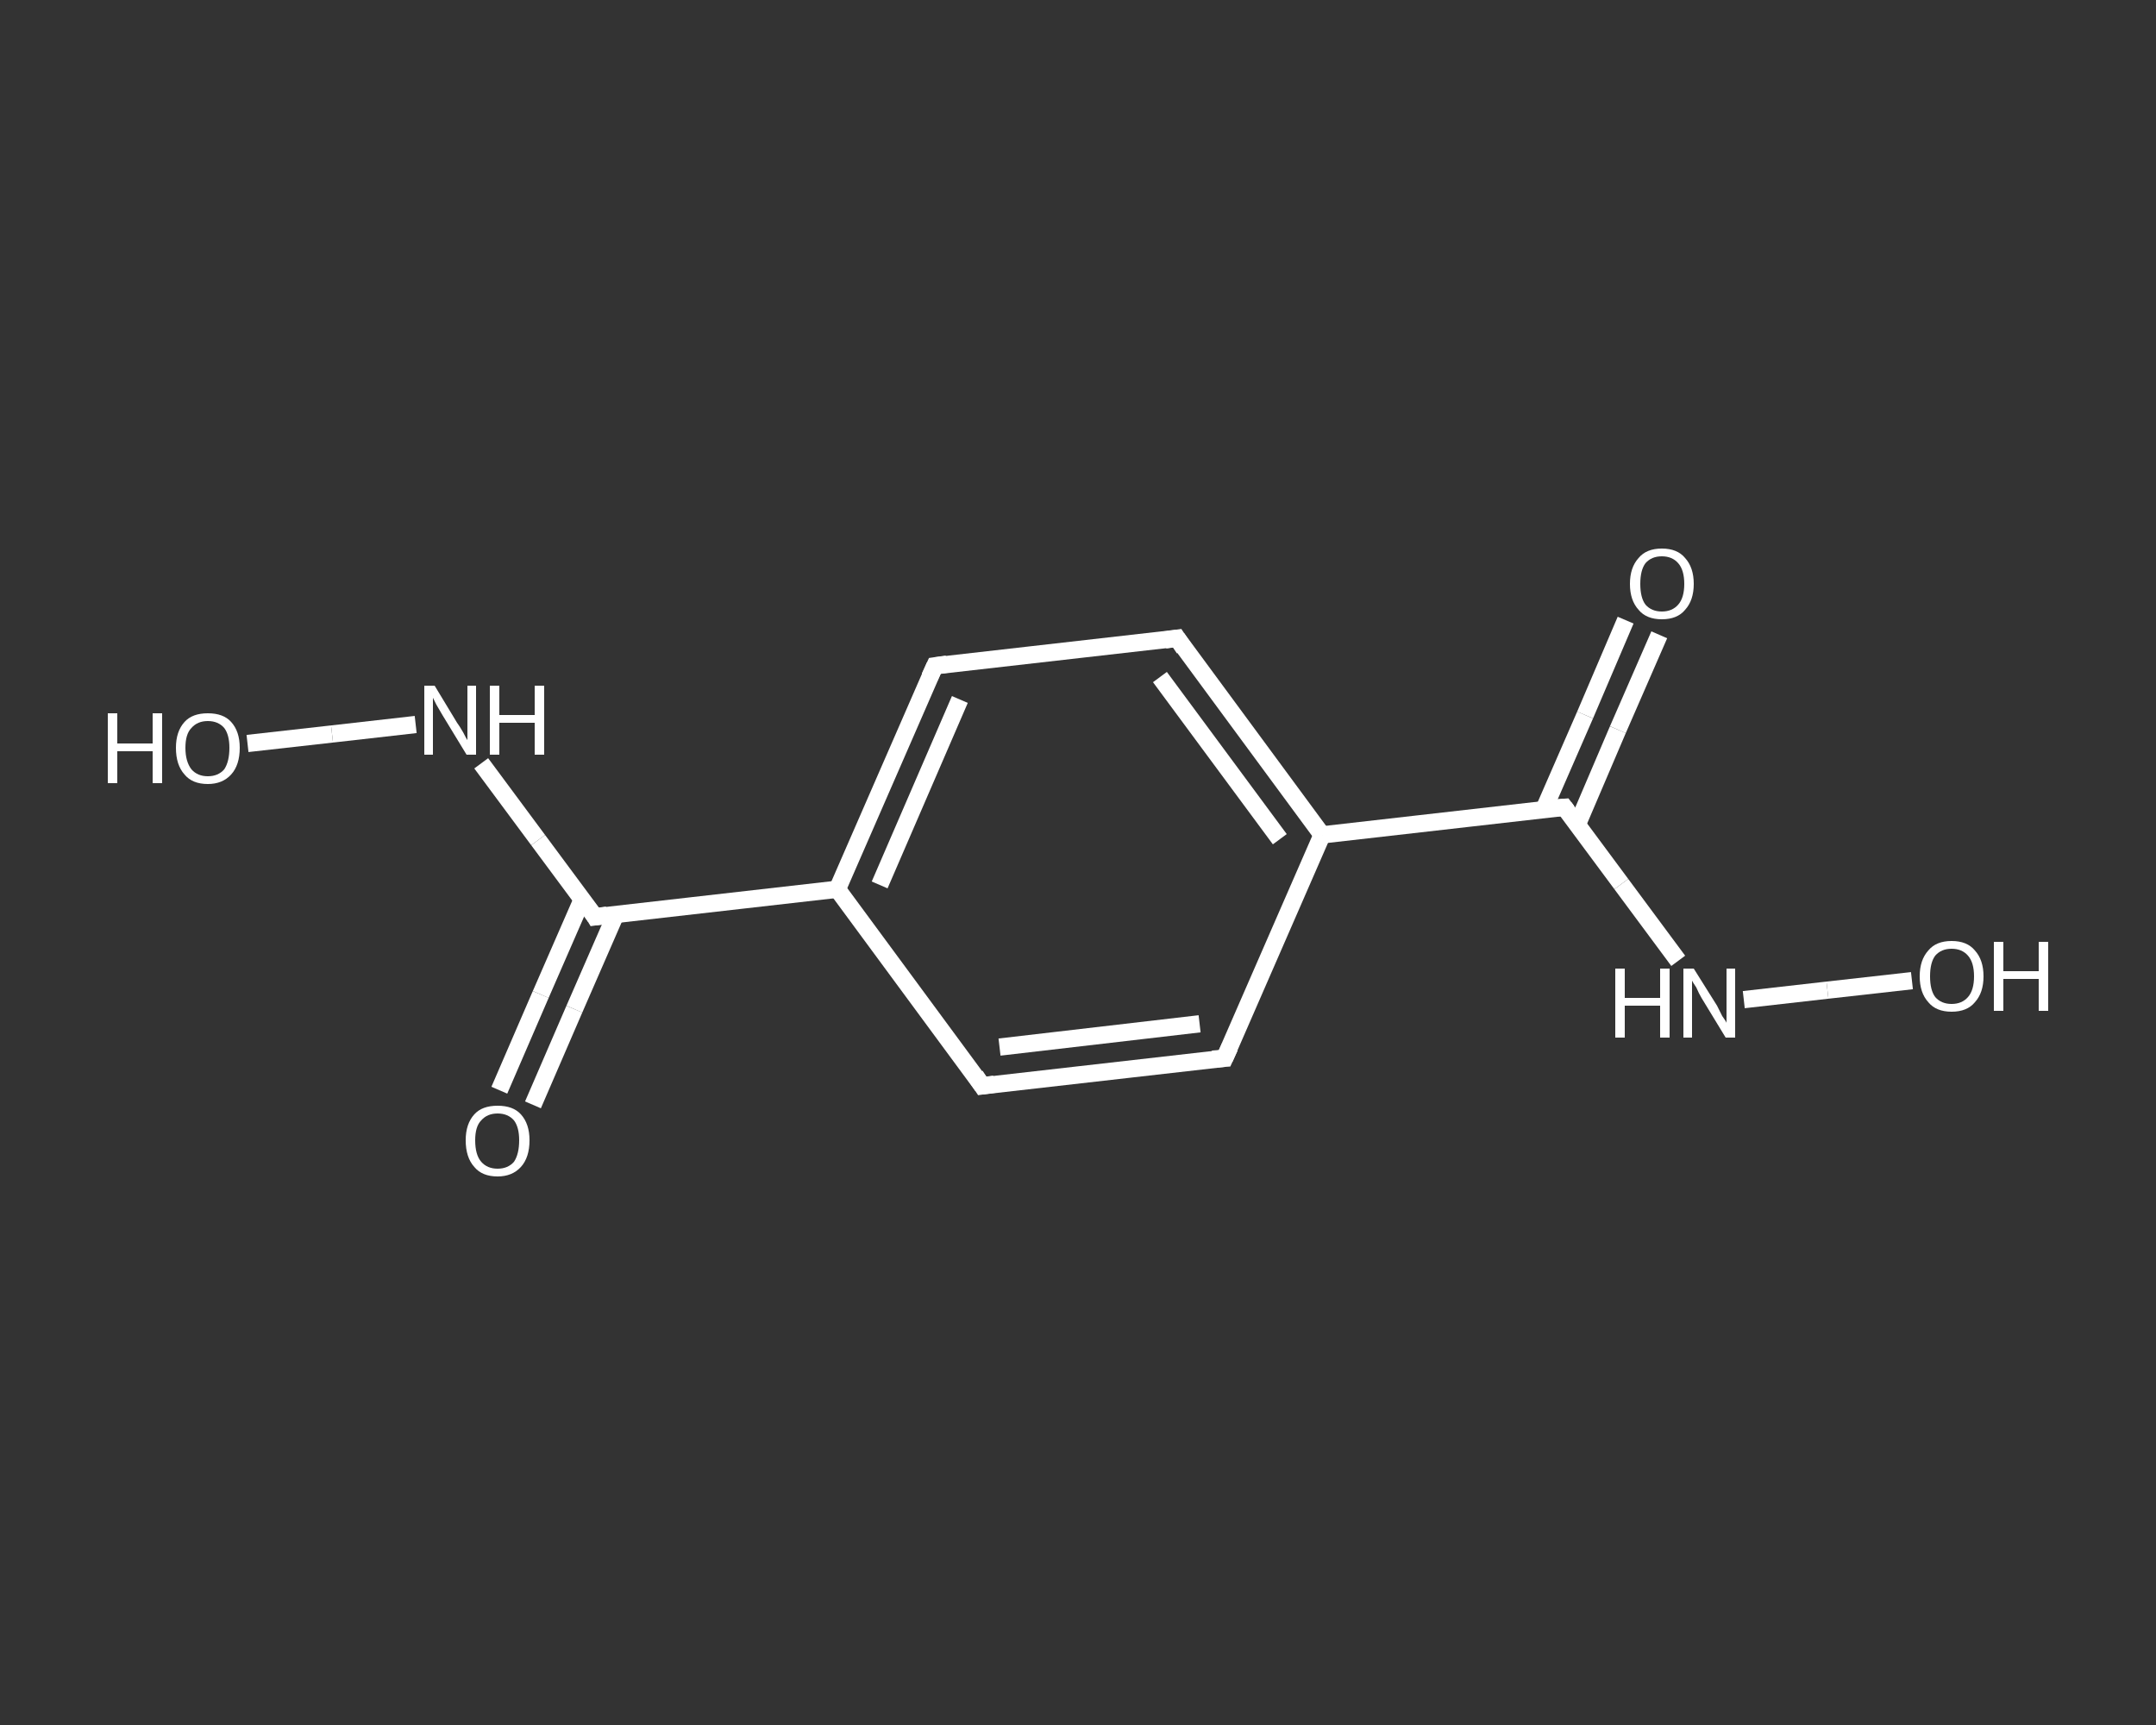 <?xml version='1.0' encoding='iso-8859-1'?>
<svg version='1.1' baseProfile='full'
              xmlns='http://www.w3.org/2000/svg'
                      xmlns:rdkit='http://www.rdkit.org/xml'
                      xmlns:xlink='http://www.w3.org/1999/xlink'
                  xml:space='preserve'
width='250px' height='200px' viewBox='0 0 250 200'>
<rect x="0" y="0" width="250" height="200" fill="#333333" stroke="none"/>
<!-- END OF HEADER -->
<rect style='opacity:1.0;fill:transparent;stroke:none' width='250.0' height='200.0' x='0.0' y='0.0'> </rect>
<path class='bond-0 atom-0 atom-1' d='M 57.9,126.4 L 62.7,115.3' style='fill:none;fill-rule:evenodd;stroke:#FFFFFF;stroke-width:2.0px;stroke-linecap:butt;stroke-linejoin:miter;stroke-opacity:1' />
<path class='bond-0 atom-0 atom-1' d='M 62.7,115.3 L 67.5,104.3' style='fill:none;fill-rule:evenodd;stroke:#FFFFFF;stroke-width:2.0px;stroke-linecap:butt;stroke-linejoin:miter;stroke-opacity:1' />
<path class='bond-0 atom-0 atom-1' d='M 61.8,128.1 L 66.6,117.0' style='fill:none;fill-rule:evenodd;stroke:#FFFFFF;stroke-width:2.0px;stroke-linecap:butt;stroke-linejoin:miter;stroke-opacity:1' />
<path class='bond-0 atom-0 atom-1' d='M 66.6,117.0 L 71.4,106.0' style='fill:none;fill-rule:evenodd;stroke:#FFFFFF;stroke-width:2.0px;stroke-linecap:butt;stroke-linejoin:miter;stroke-opacity:1' />
<path class='bond-1 atom-1 atom-2' d='M 69.0,106.3 L 62.4,97.4' style='fill:none;fill-rule:evenodd;stroke:#FFFFFF;stroke-width:2.0px;stroke-linecap:butt;stroke-linejoin:miter;stroke-opacity:1' />
<path class='bond-1 atom-1 atom-2' d='M 62.4,97.4 L 55.8,88.5' style='fill:none;fill-rule:evenodd;stroke:#FFFFFF;stroke-width:2.0px;stroke-linecap:butt;stroke-linejoin:miter;stroke-opacity:1' />
<path class='bond-2 atom-2 atom-3' d='M 48.2,84.0 L 38.5,85.1' style='fill:none;fill-rule:evenodd;stroke:#FFFFFF;stroke-width:2.0px;stroke-linecap:butt;stroke-linejoin:miter;stroke-opacity:1' />
<path class='bond-2 atom-2 atom-3' d='M 38.5,85.1 L 28.7,86.2' style='fill:none;fill-rule:evenodd;stroke:#FFFFFF;stroke-width:2.0px;stroke-linecap:butt;stroke-linejoin:miter;stroke-opacity:1' />
<path class='bond-3 atom-1 atom-4' d='M 69.0,106.3 L 97.1,103.1' style='fill:none;fill-rule:evenodd;stroke:#FFFFFF;stroke-width:2.0px;stroke-linecap:butt;stroke-linejoin:miter;stroke-opacity:1' />
<path class='bond-4 atom-4 atom-5' d='M 97.1,103.1 L 108.4,77.2' style='fill:none;fill-rule:evenodd;stroke:#FFFFFF;stroke-width:2.0px;stroke-linecap:butt;stroke-linejoin:miter;stroke-opacity:1' />
<path class='bond-4 atom-4 atom-5' d='M 102.0,102.6 L 111.3,81.1' style='fill:none;fill-rule:evenodd;stroke:#FFFFFF;stroke-width:2.0px;stroke-linecap:butt;stroke-linejoin:miter;stroke-opacity:1' />
<path class='bond-5 atom-5 atom-6' d='M 108.4,77.2 L 136.5,74.0' style='fill:none;fill-rule:evenodd;stroke:#FFFFFF;stroke-width:2.0px;stroke-linecap:butt;stroke-linejoin:miter;stroke-opacity:1' />
<path class='bond-6 atom-6 atom-7' d='M 136.5,74.0 L 153.3,96.8' style='fill:none;fill-rule:evenodd;stroke:#FFFFFF;stroke-width:2.0px;stroke-linecap:butt;stroke-linejoin:miter;stroke-opacity:1' />
<path class='bond-6 atom-6 atom-7' d='M 134.5,78.5 L 148.4,97.3' style='fill:none;fill-rule:evenodd;stroke:#FFFFFF;stroke-width:2.0px;stroke-linecap:butt;stroke-linejoin:miter;stroke-opacity:1' />
<path class='bond-7 atom-7 atom-8' d='M 153.3,96.8 L 181.4,93.6' style='fill:none;fill-rule:evenodd;stroke:#FFFFFF;stroke-width:2.0px;stroke-linecap:butt;stroke-linejoin:miter;stroke-opacity:1' />
<path class='bond-8 atom-8 atom-9' d='M 182.9,95.6 L 187.6,84.6' style='fill:none;fill-rule:evenodd;stroke:#FFFFFF;stroke-width:2.0px;stroke-linecap:butt;stroke-linejoin:miter;stroke-opacity:1' />
<path class='bond-8 atom-8 atom-9' d='M 187.6,84.6 L 192.4,73.6' style='fill:none;fill-rule:evenodd;stroke:#FFFFFF;stroke-width:2.0px;stroke-linecap:butt;stroke-linejoin:miter;stroke-opacity:1' />
<path class='bond-8 atom-8 atom-9' d='M 179.0,93.9 L 183.8,82.9' style='fill:none;fill-rule:evenodd;stroke:#FFFFFF;stroke-width:2.0px;stroke-linecap:butt;stroke-linejoin:miter;stroke-opacity:1' />
<path class='bond-8 atom-8 atom-9' d='M 183.8,82.9 L 188.5,71.9' style='fill:none;fill-rule:evenodd;stroke:#FFFFFF;stroke-width:2.0px;stroke-linecap:butt;stroke-linejoin:miter;stroke-opacity:1' />
<path class='bond-9 atom-8 atom-10' d='M 181.4,93.6 L 188.0,102.5' style='fill:none;fill-rule:evenodd;stroke:#FFFFFF;stroke-width:2.0px;stroke-linecap:butt;stroke-linejoin:miter;stroke-opacity:1' />
<path class='bond-9 atom-8 atom-10' d='M 188.0,102.5 L 194.6,111.4' style='fill:none;fill-rule:evenodd;stroke:#FFFFFF;stroke-width:2.0px;stroke-linecap:butt;stroke-linejoin:miter;stroke-opacity:1' />
<path class='bond-10 atom-10 atom-11' d='M 202.2,115.9 L 211.9,114.8' style='fill:none;fill-rule:evenodd;stroke:#FFFFFF;stroke-width:2.0px;stroke-linecap:butt;stroke-linejoin:miter;stroke-opacity:1' />
<path class='bond-10 atom-10 atom-11' d='M 211.9,114.8 L 221.7,113.7' style='fill:none;fill-rule:evenodd;stroke:#FFFFFF;stroke-width:2.0px;stroke-linecap:butt;stroke-linejoin:miter;stroke-opacity:1' />
<path class='bond-11 atom-7 atom-12' d='M 153.3,96.8 L 142.0,122.7' style='fill:none;fill-rule:evenodd;stroke:#FFFFFF;stroke-width:2.0px;stroke-linecap:butt;stroke-linejoin:miter;stroke-opacity:1' />
<path class='bond-12 atom-12 atom-13' d='M 142.0,122.7 L 113.9,125.9' style='fill:none;fill-rule:evenodd;stroke:#FFFFFF;stroke-width:2.0px;stroke-linecap:butt;stroke-linejoin:miter;stroke-opacity:1' />
<path class='bond-12 atom-12 atom-13' d='M 139.1,118.7 L 115.9,121.4' style='fill:none;fill-rule:evenodd;stroke:#FFFFFF;stroke-width:2.0px;stroke-linecap:butt;stroke-linejoin:miter;stroke-opacity:1' />
<path class='bond-13 atom-13 atom-4' d='M 113.9,125.9 L 97.1,103.1' style='fill:none;fill-rule:evenodd;stroke:#FFFFFF;stroke-width:2.0px;stroke-linecap:butt;stroke-linejoin:miter;stroke-opacity:1' />
<path d='M 68.7,105.8 L 69.0,106.3 L 70.4,106.1' style='fill:none;stroke:#FFFFFF;stroke-width:2.0px;stroke-linecap:butt;stroke-linejoin:miter;stroke-opacity:1;' />
<path d='M 107.8,78.5 L 108.4,77.2 L 109.8,77.0' style='fill:none;stroke:#FFFFFF;stroke-width:2.0px;stroke-linecap:butt;stroke-linejoin:miter;stroke-opacity:1;' />
<path d='M 135.1,74.2 L 136.5,74.0 L 137.3,75.2' style='fill:none;stroke:#FFFFFF;stroke-width:2.0px;stroke-linecap:butt;stroke-linejoin:miter;stroke-opacity:1;' />
<path d='M 180.0,93.7 L 181.4,93.6 L 181.7,94.0' style='fill:none;stroke:#FFFFFF;stroke-width:2.0px;stroke-linecap:butt;stroke-linejoin:miter;stroke-opacity:1;' />
<path d='M 142.6,121.4 L 142.0,122.7 L 140.6,122.8' style='fill:none;stroke:#FFFFFF;stroke-width:2.0px;stroke-linecap:butt;stroke-linejoin:miter;stroke-opacity:1;' />
<path d='M 115.3,125.7 L 113.9,125.9 L 113.1,124.7' style='fill:none;stroke:#FFFFFF;stroke-width:2.0px;stroke-linecap:butt;stroke-linejoin:miter;stroke-opacity:1;' />
<path class='atom-0' d='M 54.0 132.2
Q 54.0 130.3, 55.0 129.2
Q 55.9 128.2, 57.7 128.2
Q 59.5 128.2, 60.4 129.2
Q 61.4 130.3, 61.4 132.2
Q 61.4 134.2, 60.4 135.3
Q 59.4 136.4, 57.7 136.4
Q 55.9 136.4, 55.0 135.3
Q 54.0 134.2, 54.0 132.2
M 57.7 135.5
Q 58.9 135.5, 59.6 134.7
Q 60.2 133.8, 60.2 132.2
Q 60.2 130.7, 59.6 129.9
Q 58.9 129.1, 57.7 129.1
Q 56.5 129.1, 55.8 129.9
Q 55.1 130.6, 55.1 132.2
Q 55.1 133.9, 55.8 134.7
Q 56.5 135.5, 57.7 135.5
' fill='#FFFFFF'/>
<path class='atom-2' d='M 50.4 79.5
L 53.0 83.8
Q 53.3 84.2, 53.7 84.9
Q 54.1 85.7, 54.2 85.8
L 54.2 79.5
L 55.2 79.5
L 55.2 87.5
L 54.1 87.5
L 51.3 82.9
Q 51.0 82.4, 50.6 81.7
Q 50.3 81.1, 50.2 80.9
L 50.2 87.5
L 49.2 87.5
L 49.2 79.5
L 50.4 79.5
' fill='#FFFFFF'/>
<path class='atom-2' d='M 56.8 79.5
L 57.9 79.5
L 57.9 82.9
L 62.0 82.9
L 62.0 79.5
L 63.1 79.5
L 63.1 87.5
L 62.0 87.5
L 62.0 83.8
L 57.9 83.8
L 57.9 87.5
L 56.8 87.5
L 56.8 79.5
' fill='#FFFFFF'/>
<path class='atom-3' d='M 12.5 82.7
L 13.6 82.7
L 13.6 86.2
L 17.7 86.2
L 17.7 82.7
L 18.8 82.7
L 18.8 90.8
L 17.7 90.8
L 17.7 87.1
L 13.6 87.1
L 13.6 90.8
L 12.5 90.8
L 12.5 82.7
' fill='#FFFFFF'/>
<path class='atom-3' d='M 20.4 86.7
Q 20.4 84.8, 21.4 83.7
Q 22.3 82.7, 24.1 82.7
Q 25.9 82.7, 26.8 83.7
Q 27.8 84.8, 27.8 86.7
Q 27.8 88.7, 26.8 89.8
Q 25.8 90.9, 24.1 90.9
Q 22.3 90.9, 21.4 89.8
Q 20.4 88.7, 20.4 86.7
M 24.1 90.0
Q 25.3 90.0, 26.0 89.2
Q 26.6 88.3, 26.6 86.7
Q 26.6 85.2, 26.0 84.4
Q 25.3 83.6, 24.1 83.6
Q 22.9 83.6, 22.2 84.4
Q 21.5 85.1, 21.5 86.7
Q 21.5 88.3, 22.2 89.2
Q 22.9 90.0, 24.1 90.0
' fill='#FFFFFF'/>
<path class='atom-9' d='M 189.0 67.7
Q 189.0 65.8, 190.0 64.7
Q 190.9 63.6, 192.7 63.6
Q 194.5 63.6, 195.4 64.7
Q 196.4 65.8, 196.4 67.7
Q 196.4 69.6, 195.4 70.7
Q 194.5 71.8, 192.7 71.8
Q 190.9 71.8, 190.0 70.7
Q 189.0 69.6, 189.0 67.7
M 192.7 70.9
Q 193.9 70.9, 194.6 70.1
Q 195.3 69.3, 195.3 67.7
Q 195.3 66.1, 194.6 65.3
Q 193.9 64.5, 192.7 64.5
Q 191.5 64.5, 190.8 65.3
Q 190.2 66.1, 190.2 67.7
Q 190.2 69.3, 190.8 70.1
Q 191.5 70.9, 192.7 70.9
' fill='#FFFFFF'/>
<path class='atom-10' d='M 187.3 112.3
L 188.4 112.3
L 188.4 115.7
L 192.5 115.7
L 192.5 112.3
L 193.6 112.3
L 193.6 120.3
L 192.5 120.3
L 192.5 116.6
L 188.4 116.6
L 188.4 120.3
L 187.3 120.3
L 187.3 112.3
' fill='#FFFFFF'/>
<path class='atom-10' d='M 196.4 112.3
L 199.1 116.6
Q 199.3 117.0, 199.7 117.8
Q 200.2 118.5, 200.2 118.6
L 200.2 112.3
L 201.2 112.3
L 201.2 120.3
L 200.1 120.3
L 197.3 115.7
Q 197.0 115.2, 196.7 114.5
Q 196.3 113.9, 196.2 113.7
L 196.2 120.3
L 195.2 120.3
L 195.2 112.3
L 196.4 112.3
' fill='#FFFFFF'/>
<path class='atom-11' d='M 222.6 113.2
Q 222.6 111.3, 223.6 110.2
Q 224.5 109.1, 226.3 109.1
Q 228.1 109.1, 229.0 110.2
Q 230.0 111.3, 230.0 113.2
Q 230.0 115.1, 229.0 116.2
Q 228.1 117.3, 226.3 117.3
Q 224.5 117.3, 223.6 116.2
Q 222.6 115.1, 222.6 113.2
M 226.3 116.4
Q 227.5 116.4, 228.2 115.6
Q 228.9 114.8, 228.9 113.2
Q 228.9 111.6, 228.2 110.8
Q 227.5 110.0, 226.3 110.0
Q 225.1 110.0, 224.4 110.8
Q 223.8 111.6, 223.8 113.2
Q 223.8 114.8, 224.4 115.6
Q 225.1 116.4, 226.3 116.4
' fill='#FFFFFF'/>
<path class='atom-11' d='M 231.2 109.2
L 232.3 109.2
L 232.3 112.6
L 236.4 112.6
L 236.4 109.2
L 237.5 109.2
L 237.5 117.2
L 236.4 117.2
L 236.4 113.5
L 232.3 113.5
L 232.3 117.2
L 231.2 117.2
L 231.2 109.2
' fill='#FFFFFF'/>
</svg>
